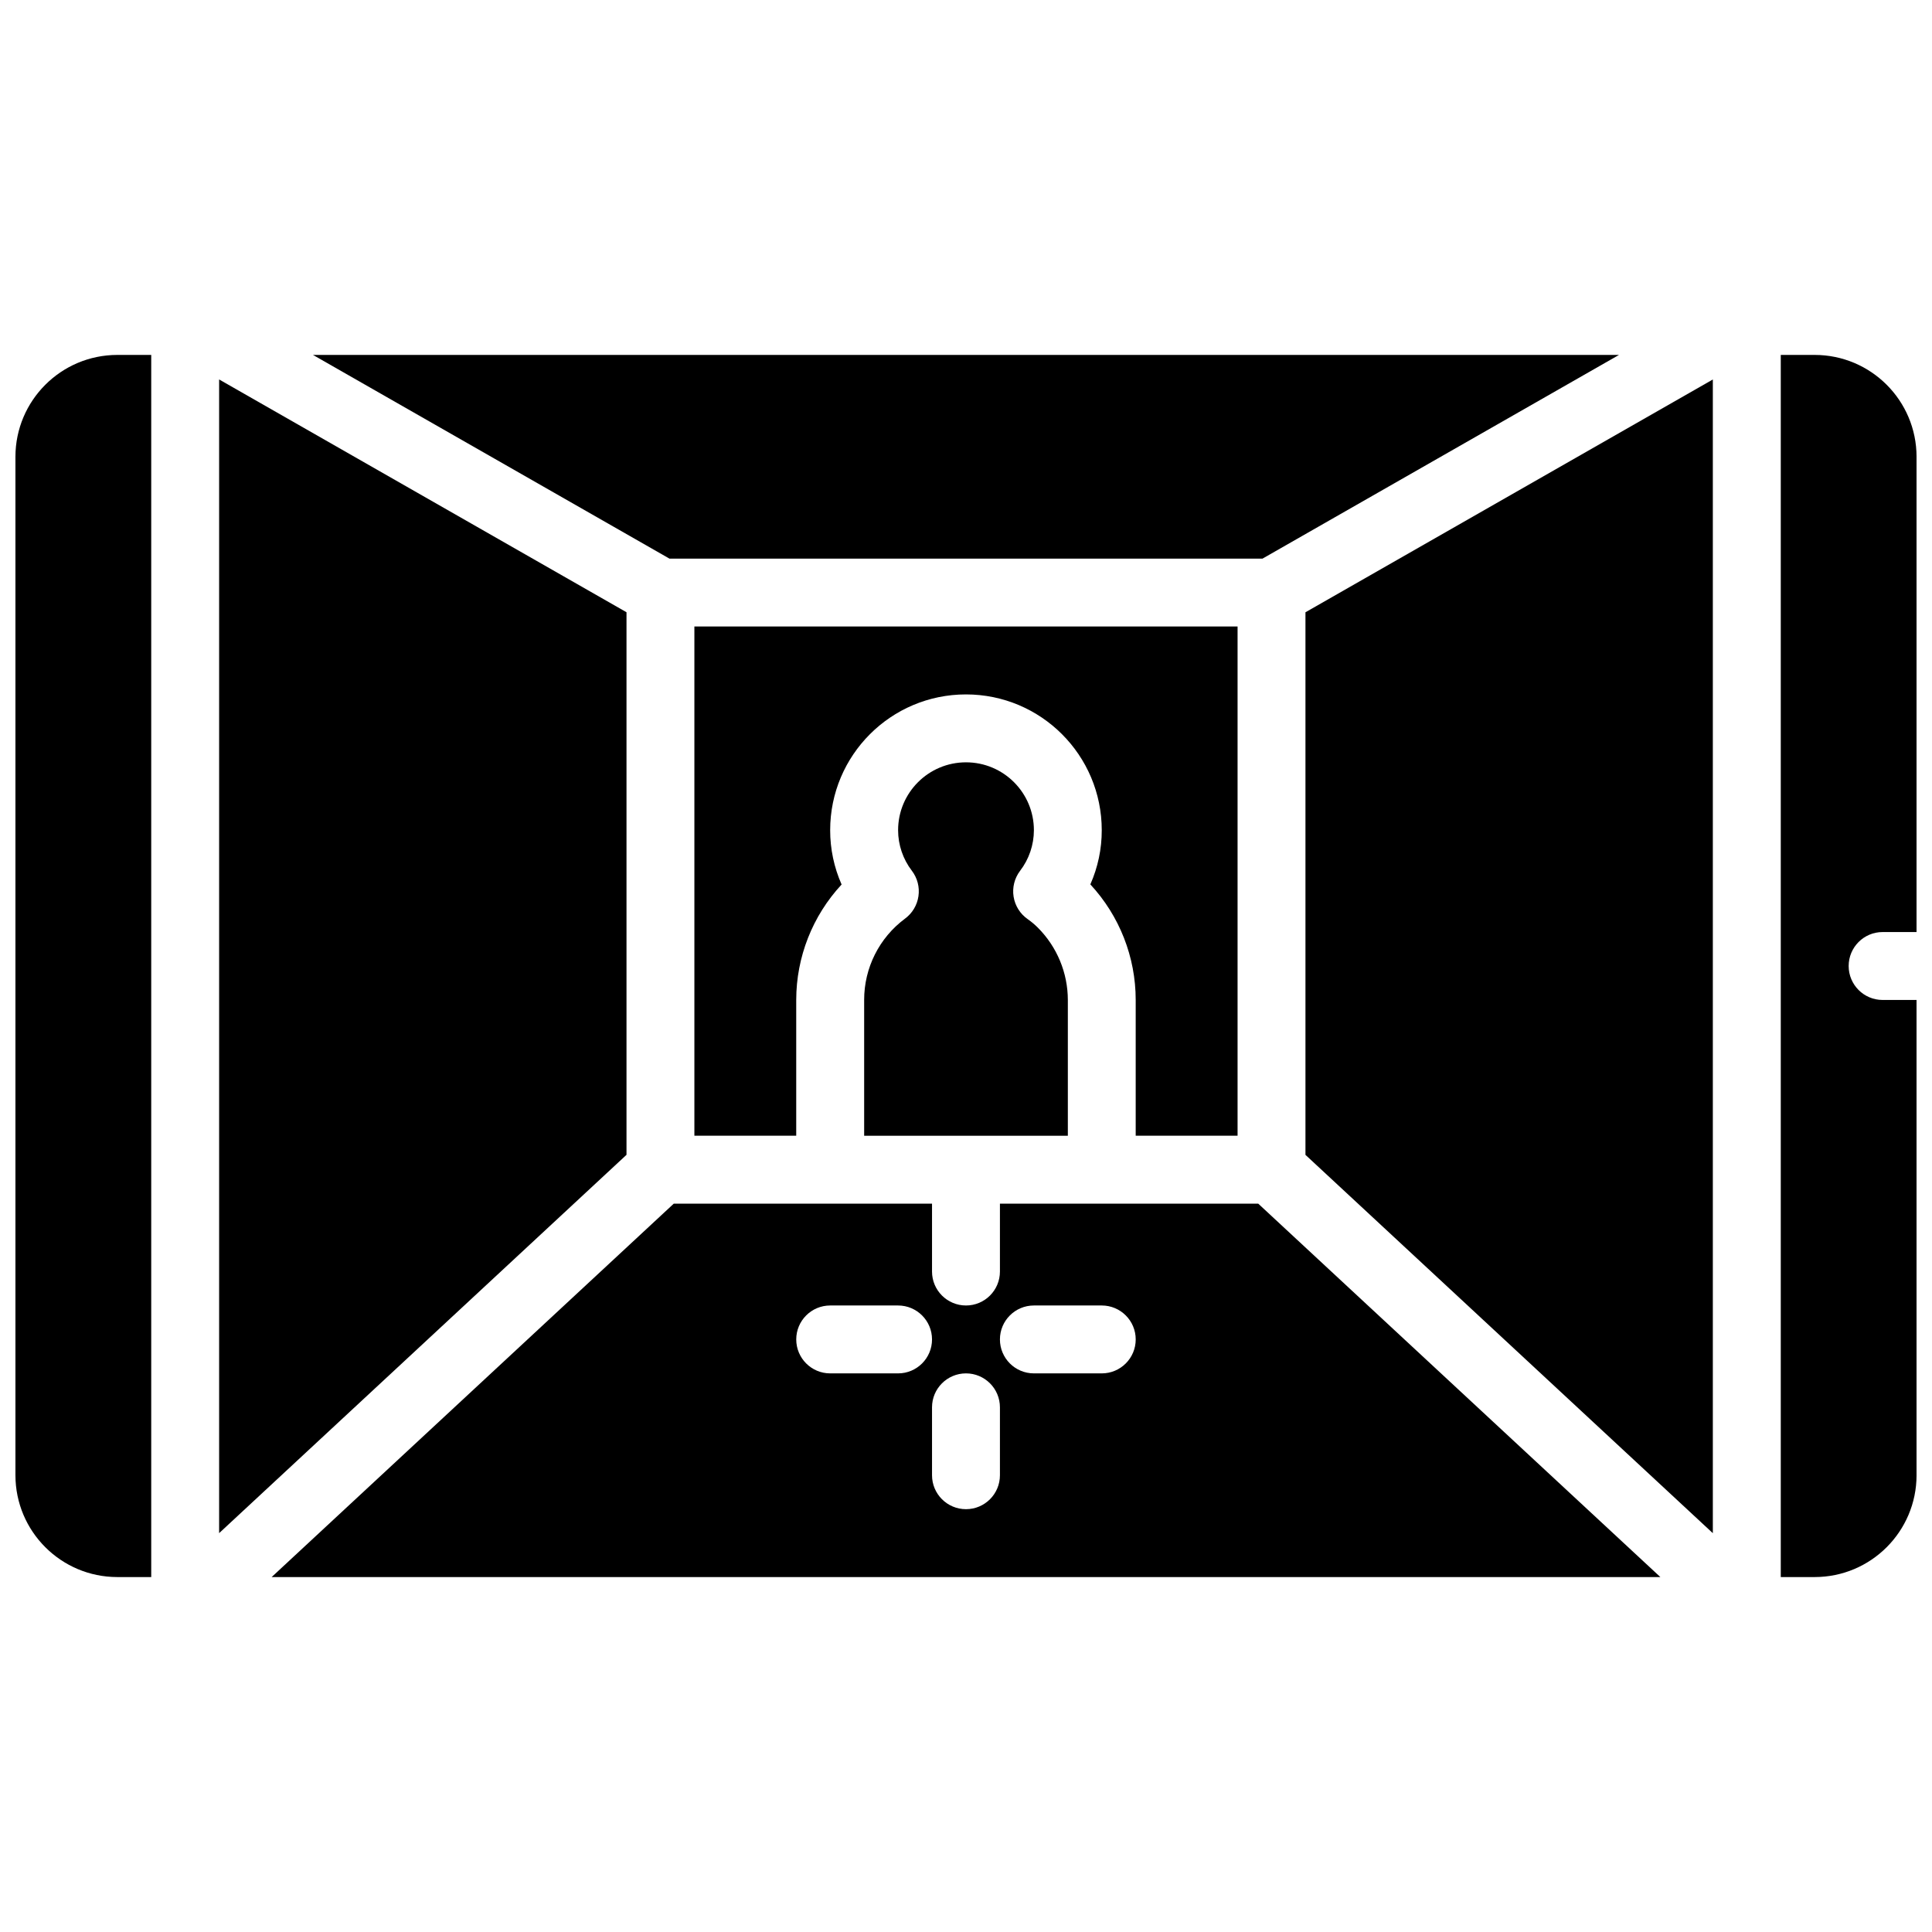 <?xml version="1.0" encoding="UTF-8"?>
<!-- Uploaded to: ICON Repo, www.svgrepo.com, Generator: ICON Repo Mixer Tools -->
<svg width="800px" height="800px" version="1.1" viewBox="144 144 512 512" xmlns="http://www.w3.org/2000/svg">
 <defs>
  <clipPath id="b">
   <path d="m148.09 238h36.906v324h-36.906z"/>
  </clipPath>
  <clipPath id="a">
   <path d="m615 238h36.902v324h-36.902z"/>
  </clipPath>
 </defs>
 <path d="m310.03 306.25-107.96-61.691v305.74l107.96-100.26z"/>
 <g clip-path="url(#b)">
  <path d="m148.09 265.05v269.9c0.016 14.898 12.09 26.973 26.988 26.988h9v-323.88h-9c-14.898 0.016-26.973 12.09-26.988 26.992z"/>
 </g>
 <path d="m373.01 409v35.984h53.98v-35.984c-0.012-7.18-2.863-14.062-7.934-19.145-0.82-0.824-1.711-1.574-2.66-2.242-2.027-1.391-3.391-3.555-3.781-5.981-0.387-2.426 0.234-4.906 1.723-6.863 2.367-3.086 3.652-6.863 3.656-10.754 0-9.938-8.055-17.992-17.992-17.992s-17.996 8.055-17.996 17.992c0.004 3.891 1.289 7.668 3.656 10.754 1.457 1.918 2.086 4.344 1.738 6.727-0.344 2.387-1.633 4.535-3.574 5.961-6.816 5.059-10.828 13.051-10.816 21.543z"/>
 <path d="m478.58 292.04 94.465-53.98h-346.1l94.465 53.98z"/>
 <path d="m471.97 444.98v-134.95h-143.95v134.95h26.988v-35.984c0.008-11.352 4.305-22.277 12.027-30.594-2.004-4.531-3.039-9.434-3.031-14.391 0-19.875 16.113-35.984 35.988-35.984s35.984 16.109 35.984 35.984c0.012 4.949-1.02 9.84-3.023 14.363 7.727 8.328 12.02 19.262 12.02 30.621v35.984z"/>
 <g clip-path="url(#a)">
  <path d="m642.91 391h8.996v-125.95c-0.016-14.902-12.09-26.977-26.988-26.992h-8.996v323.88h8.996c14.898-0.016 26.973-12.09 26.988-26.988v-125.95h-8.996c-4.969 0-8.996-4.027-8.996-8.996s4.027-9 8.996-9z"/>
 </g>
 <path d="m435.98 462.98h-26.988v17.992c0 4.969-4.027 8.996-8.996 8.996s-9-4.027-9-8.996v-17.992h-68.441l-106.57 98.961h368.03l-106.57-98.961zm-53.98 44.98h-17.992c-4.969 0-8.996-4.027-8.996-8.996s4.027-8.996 8.996-8.996h17.992c4.969 0 8.996 4.027 8.996 8.996s-4.027 8.996-8.996 8.996zm26.992 26.992c0 4.969-4.027 8.996-8.996 8.996s-9-4.027-9-8.996v-17.996c0-4.969 4.031-8.996 9-8.996s8.996 4.027 8.996 8.996zm26.988-26.992h-17.992c-4.969 0-8.996-4.027-8.996-8.996s4.027-8.996 8.996-8.996h17.992c4.969 0 8.996 4.027 8.996 8.996s-4.027 8.996-8.996 8.996z"/>
 <path d="m489.96 450.05 107.96 100.26v-305.74l-107.96 61.691z"/>
</svg>